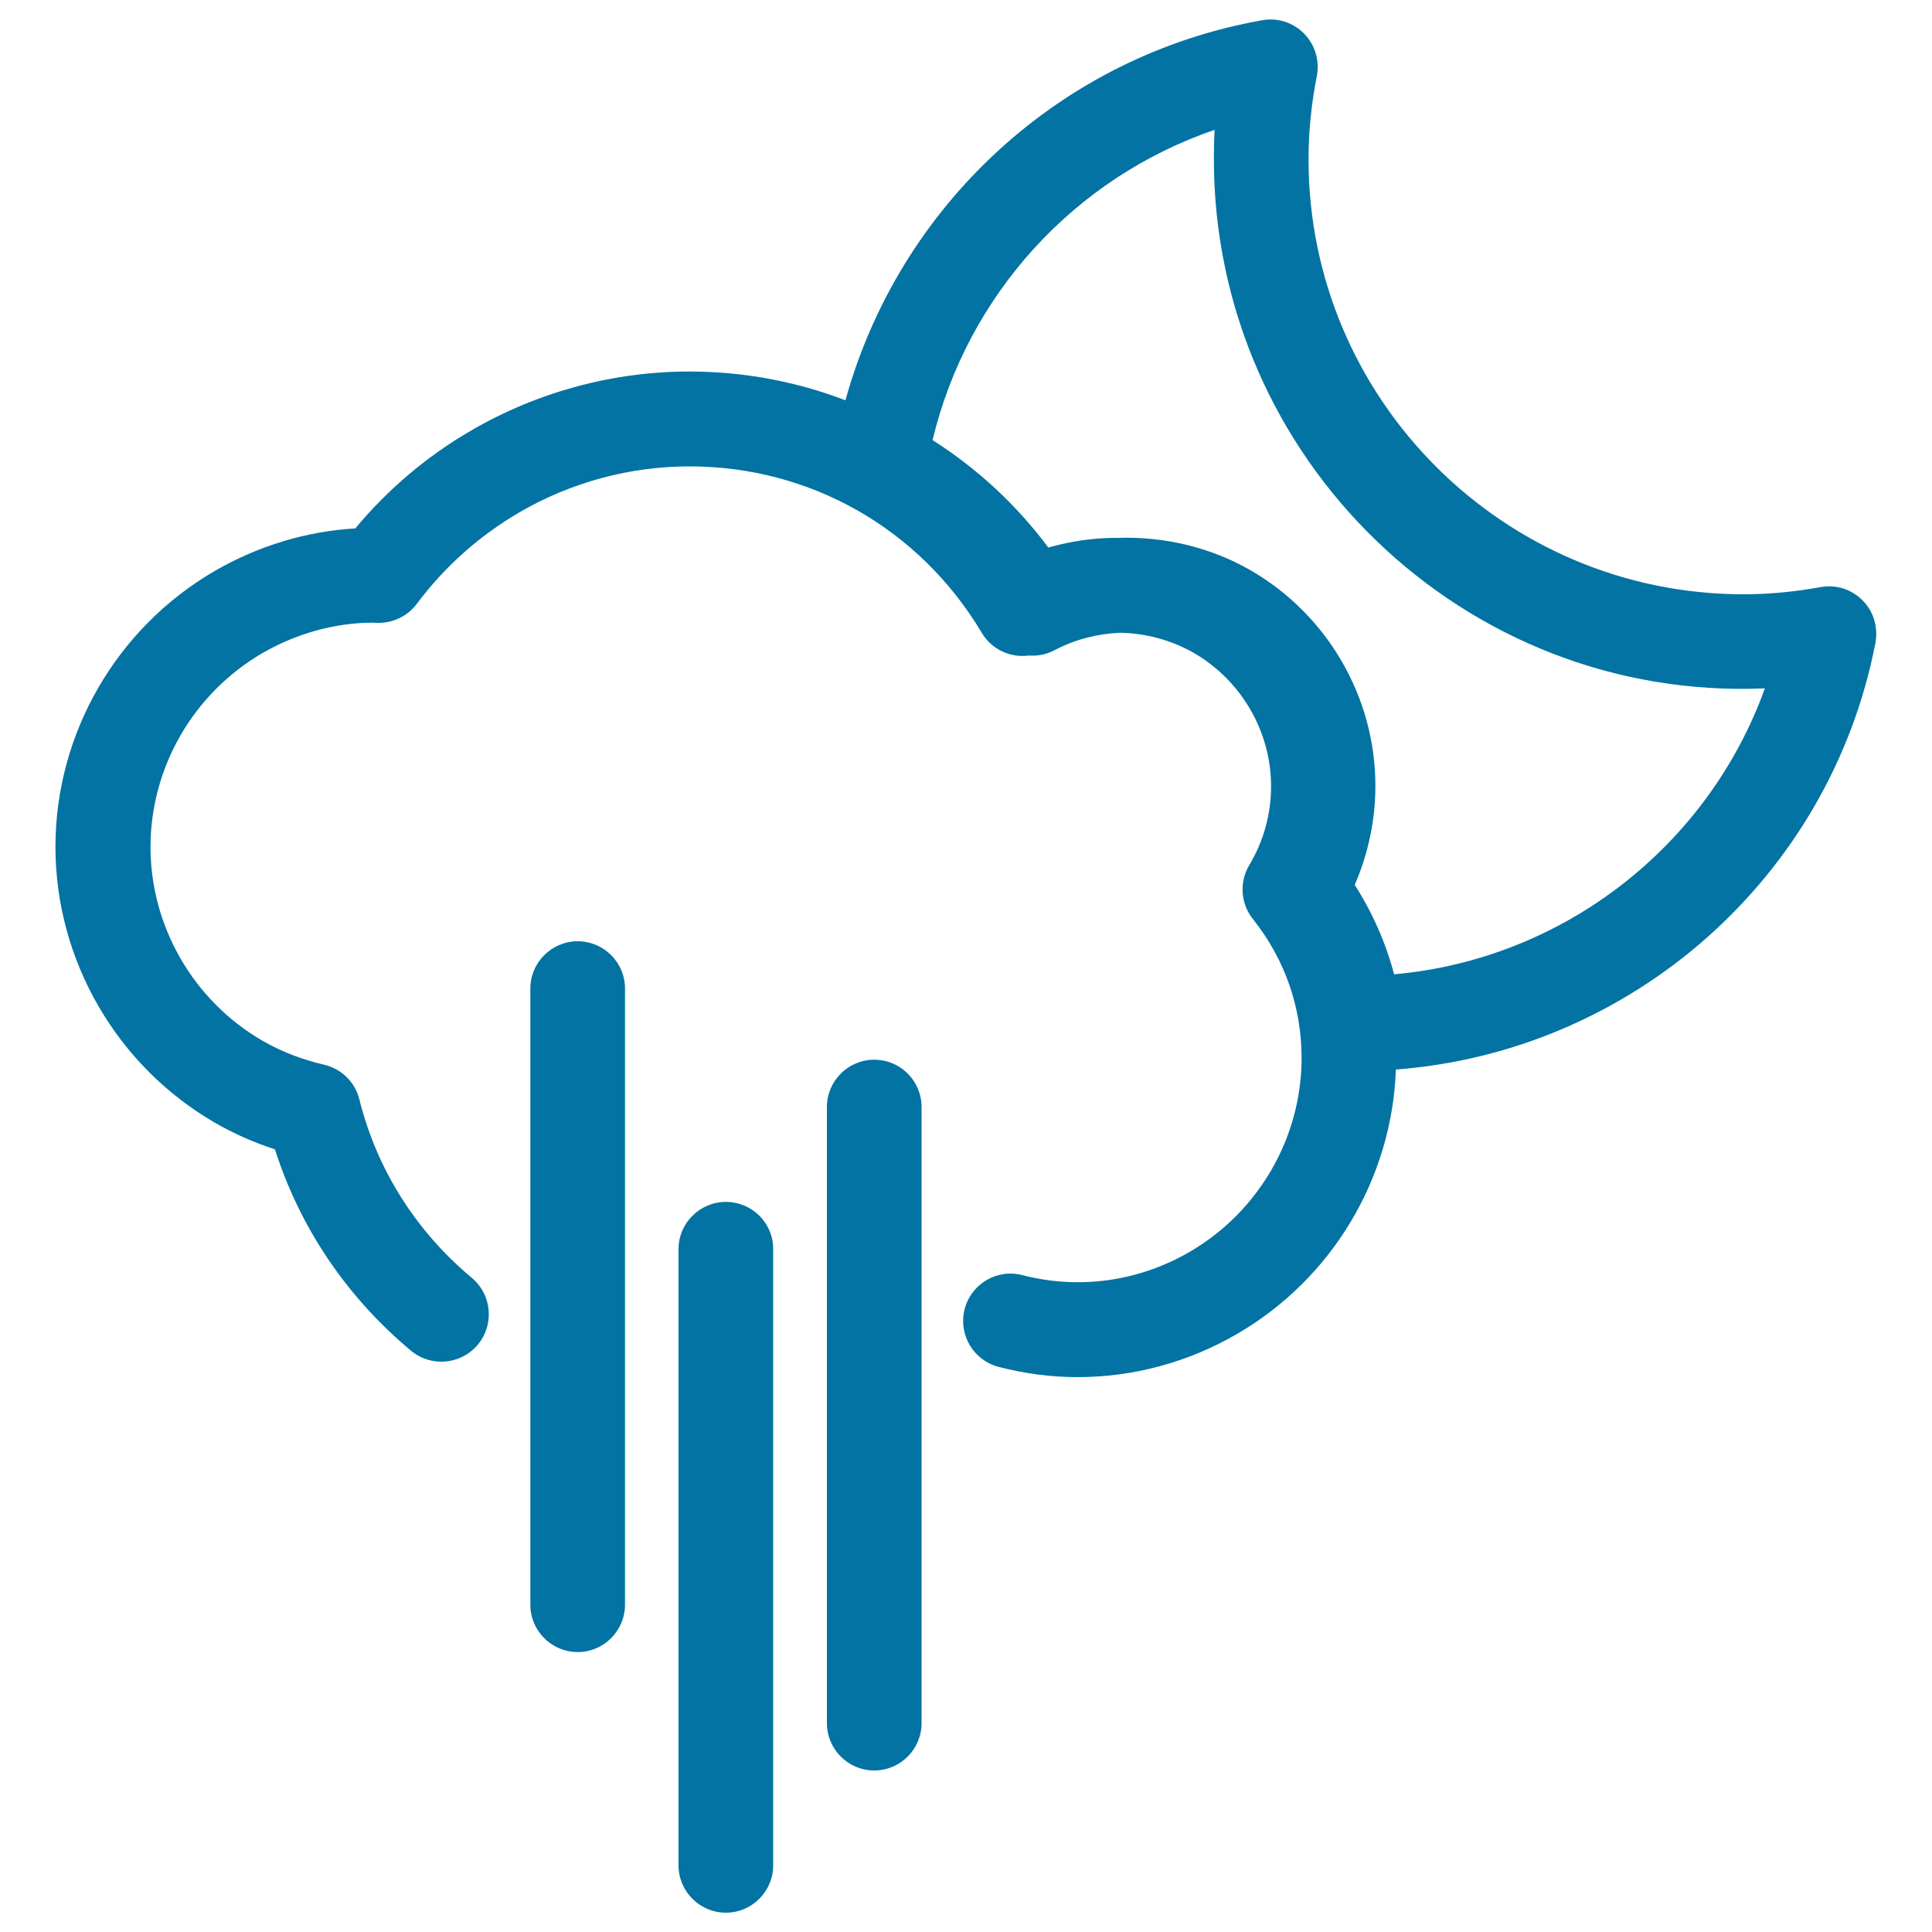 <svg xmlns="http://www.w3.org/2000/svg" viewBox="0 0 1000 1000" style="fill:#0273a2">
<title>Rainy Night SVG icon</title>
<g><g><path d="M375.7,622.1c-13.5,0-24.5,11-24.5,24.5v318.9c0,13.5,11,24.5,24.5,24.5s24.5-11,24.5-24.5V646.6C400.3,633.1,389.3,622.1,375.7,622.1z"/><path d="M299,487.2c-13.5,0-24.5,11-24.5,24.5v318.9c0,13.5,11,24.5,24.5,24.5c13.5,0,24.5-11,24.5-24.5V511.7C323.5,498.1,312.5,487.2,299,487.2z"/><path d="M452.5,548.5c-13.5,0-24.5,11-24.5,24.5v318.9c0,13.5,11,24.5,24.5,24.5s24.5-11,24.5-24.5V573C477,559.5,466.1,548.5,452.5,548.5z"/><path d="M964.1,310.8c-5.7-5.8-13.8-8.4-21.8-6.9c-14,2.5-27,3.7-39.8,3.7c-124.2,0-225.2-101-225.2-225.1c0-14.2,1.4-28.7,4.3-43.2c1.5-7.9-0.9-16.1-6.6-21.9c-5.7-5.8-13.8-8.4-21.8-6.9C548.7,29,465.4,106.5,437.6,207.2c-25.3-9.7-52.5-14.9-80.8-14.9c-39.4,0-78.4,10.5-112.7,30.4c-23,13.3-43.2,30.4-60.2,50.8c-25.5,1.5-50.4,9.1-72.7,22c-50.9,29.5-82.5,84.2-82.5,142.8c0,58.6,31.6,113.3,82.5,142.8c9.7,5.6,20.1,10.2,31.1,13.8c13,40.6,37.1,76.4,70.4,104.2c10.4,8.7,25.9,7.3,34.6-3.1c8.7-10.4,7.3-25.9-3.1-34.6c-29-24.2-49.2-56.2-58.2-92.4c-2.2-8.9-9.3-15.8-18.2-17.9c-11.6-2.7-22.4-6.9-31.9-12.4c-35.8-20.7-58-59.2-58-100.3c0-41.2,22.2-79.6,58-100.4c17.7-10.2,37.7-15.7,57-15.7c0.4,0,1.8,0.1,2.3,0.1c8,0.2,15.7-3.4,20.5-9.8c14.5-19.4,32.4-35.3,53.1-47.4c26.8-15.6,57.3-23.8,88.1-23.8c62.5,0,119.1,32.2,151.3,86.2c5.2,8.7,14.9,13,24.4,11.7c4.5,0.3,9-0.5,13.3-2.8c10.6-5.6,22.3-8.5,34-9c13.2,0.3,26.4,3.8,38.1,10.5c24.6,14.3,39.9,40.7,39.9,69c0,14.4-3.9,28.5-11.3,40.8c-5.2,8.8-4.5,19.9,1.9,27.9c16.5,20.7,25.2,45.6,25.2,71.9c0,41.2-22.2,79.6-58,100.4c-26,15.1-56.8,19.7-86.5,12c-13.2-3.4-26.5,4.5-29.9,17.6c-3.4,13.1,4.5,26.5,17.6,29.9c13.5,3.5,27.2,5.3,40.8,5.3c28.9,0,57.4-7.7,82.5-22.3c49.2-28.5,80.3-80.5,82.3-136.9c121.9-9.3,224.6-99.2,248.2-220.7C972.2,324.7,969.8,316.5,964.1,310.8z M721.6,504.3c-4.4-16.5-11.3-32.1-20.4-46.3c7-16.1,10.7-33.6,10.7-51.3c0-45.7-24.7-88.4-64.4-111.4c-20.9-12.1-45-17.7-68.9-16.9c-12.2-0.1-24.3,1.7-36,5c-16.3-21.9-36.6-40.8-59.9-55.6C500.7,152.5,556.2,92,628.7,67.2c-0.3,5.1-0.4,10.2-0.4,15.2c0,154.8,129.3,280.6,285.2,273.9C884,438.1,809.1,496.5,721.6,504.3z"/></g></g>
</svg>